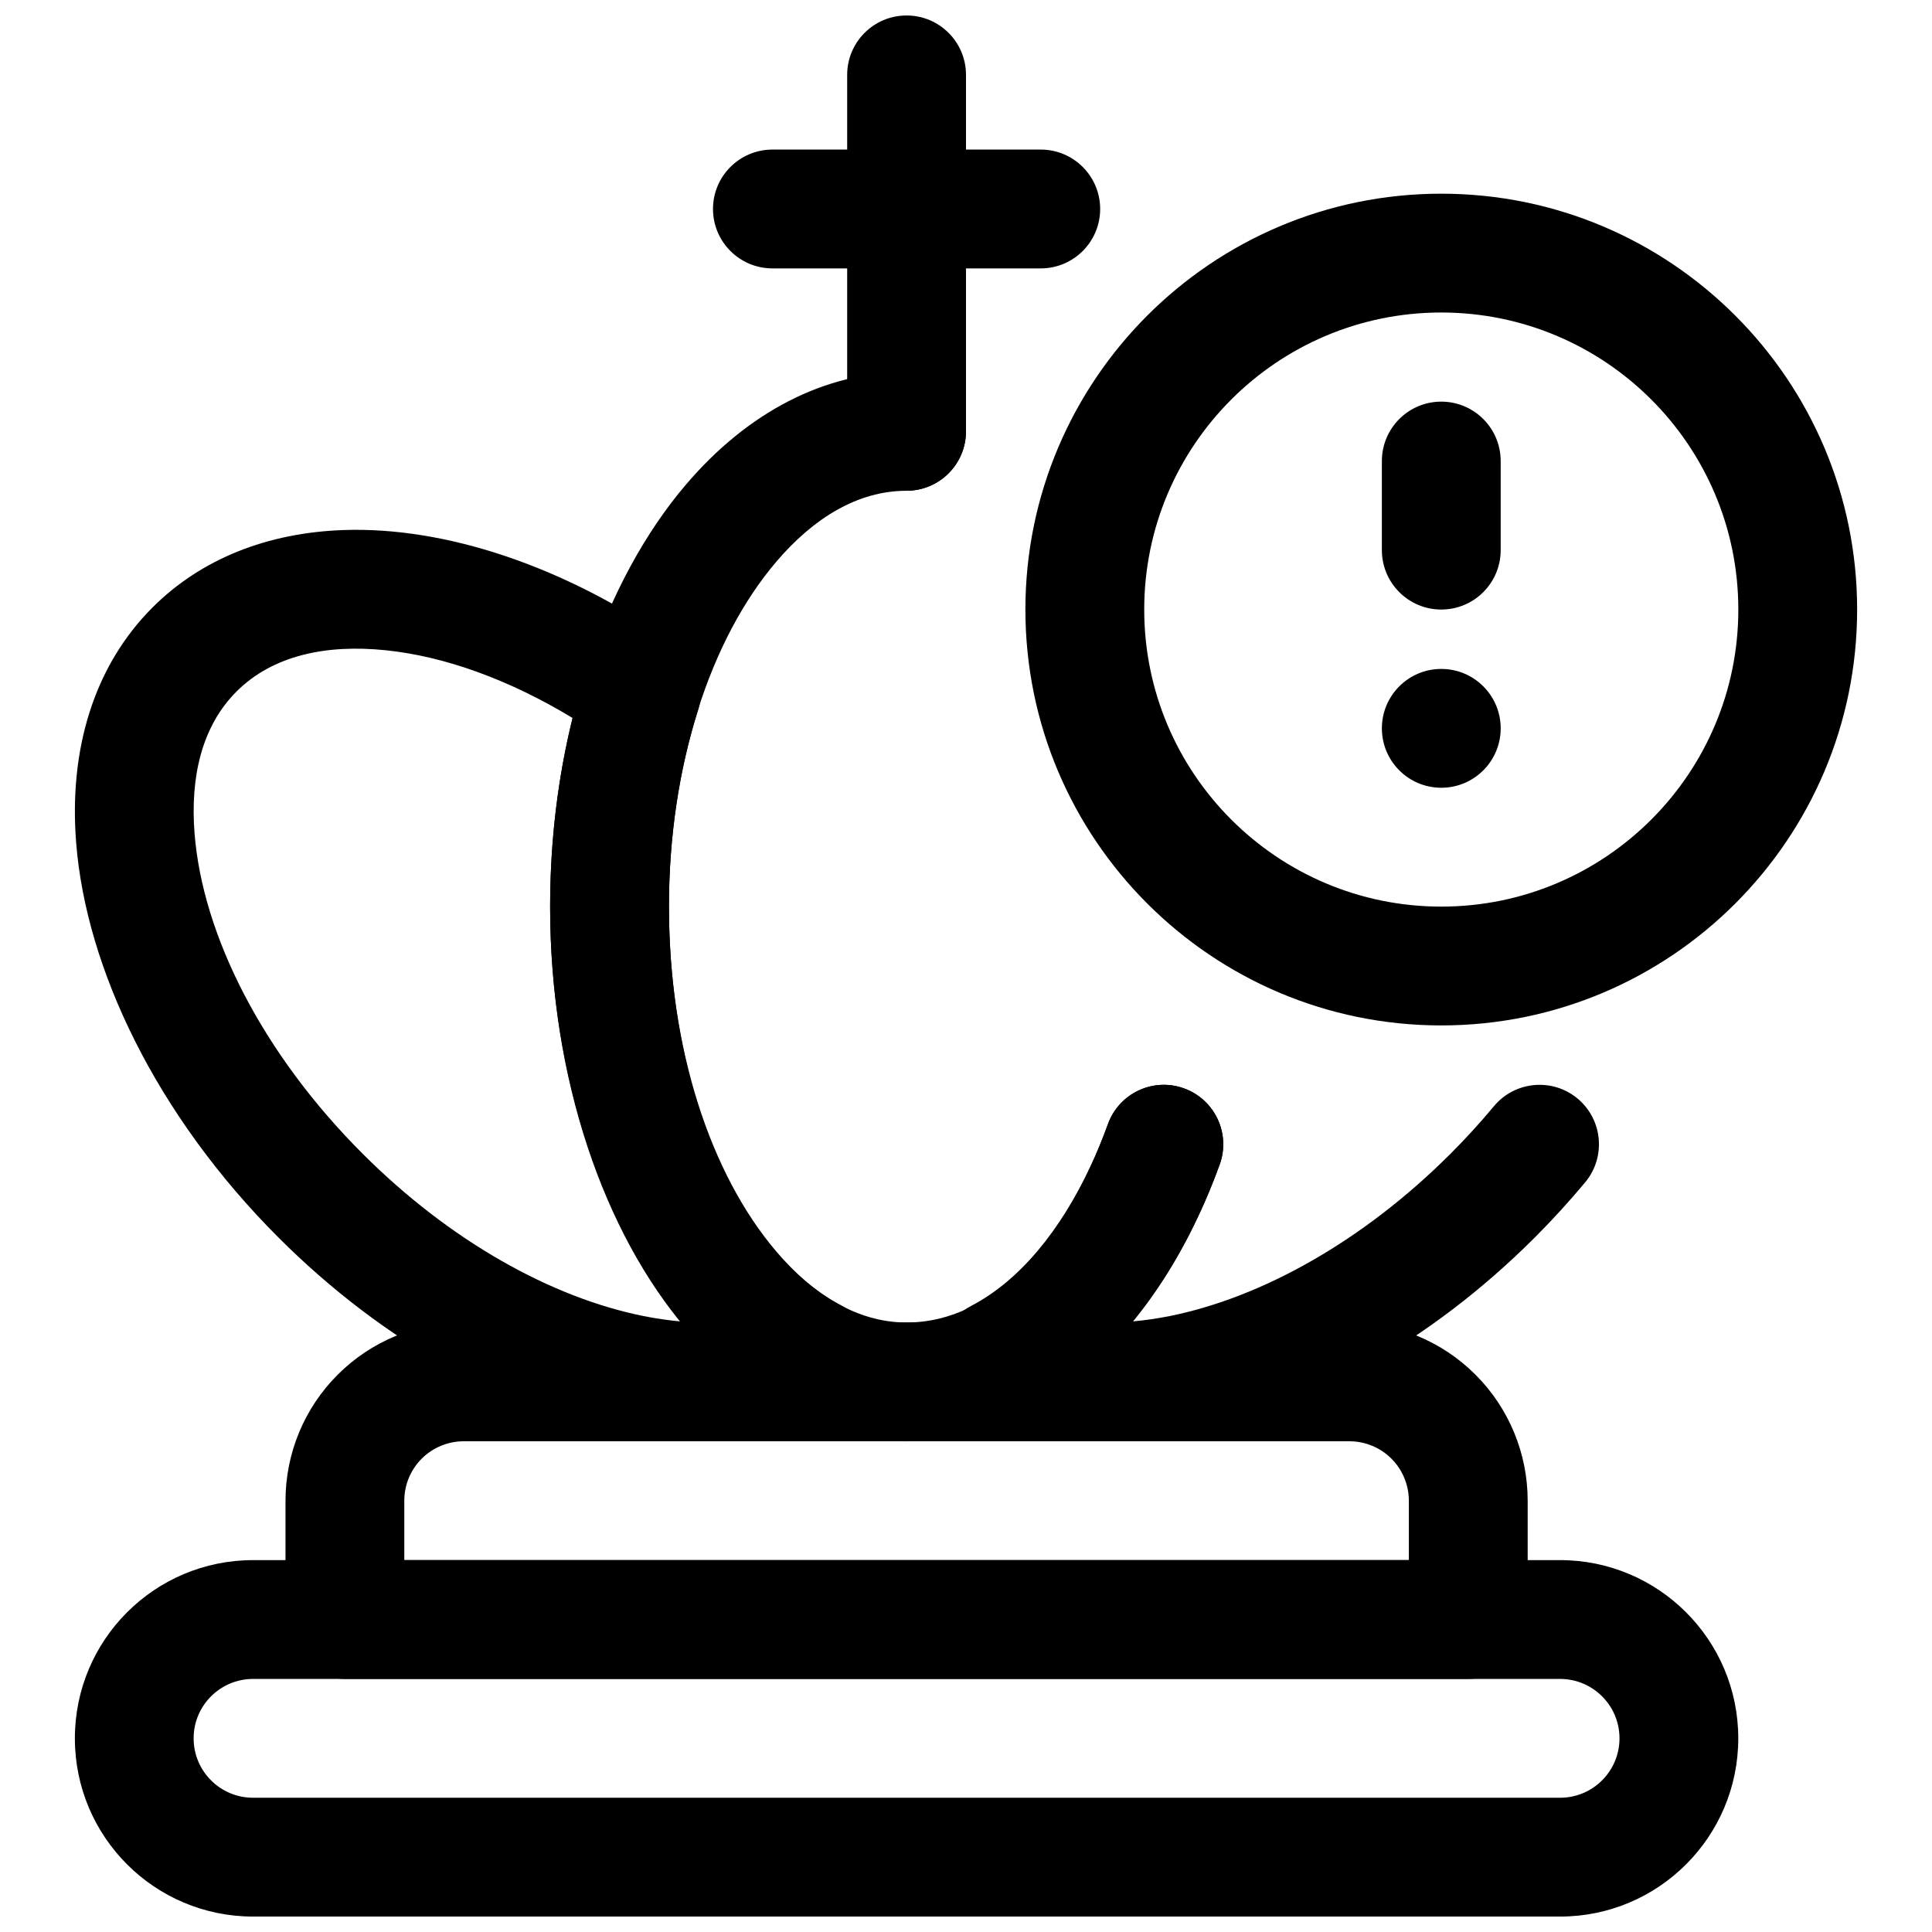 <?xml version="1.0" encoding="UTF-8"?>
<!-- Uploaded to: ICON Repo, www.iconrepo.com, Generator: ICON Repo Mixer Tools -->
<svg width="800px" height="800px" version="1.1" viewBox="144 144 512 512" xmlns="http://www.w3.org/2000/svg">
 <defs>
  <clipPath id="b">
   <path d="m163 557h442v94.902h-442z"/>
  </clipPath>
  <clipPath id="a">
   <path d="m368 148.09h32v126.91h-32z"/>
  </clipPath>
 </defs>
 <path d="m525.95 195.33c-60.816 0-110.21 49.391-110.21 110.21 0 60.816 49.391 110.21 110.21 110.21s110.21-49.391 110.21-110.21c0-60.82-49.395-110.21-110.21-110.21zm0 31.488c43.453 0 78.723 35.266 78.723 78.723 0 43.453-35.27 78.719-78.723 78.719s-78.719-35.266-78.719-78.719c0-43.457 35.266-78.723 78.719-78.723z" fill-rule="evenodd"/>
 <g clip-path="url(#b)">
  <path d="m604.66 604.68c0-26.094-21.152-47.234-47.234-47.234h-346.35c-26.086 0-47.234 21.141-47.234 47.234v0c0 26.094 21.148 47.23 47.234 47.23h346.35c26.082 0 47.234-21.137 47.234-47.23zm-31.477 0c0 8.691-7.051 15.742-15.758 15.742h-346.35c-8.711 0-15.762-7.051-15.762-15.742v0c0-8.691 7.051-15.746 15.762-15.746h346.35c8.707 0 15.758 7.055 15.758 15.746z" fill-rule="evenodd"/>
 </g>
 <path d="m548.85 541.7c0-12.531-4.973-24.547-13.836-33.395-8.859-8.863-20.875-13.84-33.395-13.84h-234.73c-12.52 0-24.531 4.977-33.395 13.84-8.859 8.848-13.832 20.863-13.832 33.395v31.488c0 8.691 7.039 15.742 15.742 15.742h297.71c8.703 0 15.742-7.051 15.742-15.742zm-31.488 0v15.742h-266.22v-15.742c0-4.172 1.664-8.188 4.606-11.133 2.961-2.957 6.969-4.613 11.137-4.613h234.73c4.168 0 8.18 1.656 11.137 4.613 2.941 2.945 4.606 6.961 4.606 11.133z" fill-rule="evenodd"/>
 <g clip-path="url(#a)">
  <path d="m368.51 163.84v94.465c0 8.695 7.051 15.738 15.742 15.738s15.746-7.043 15.746-15.738v-94.465c0-8.699-7.055-15.738-15.746-15.738s-15.742 7.039-15.742 15.738z" fill-rule="evenodd"/>
 </g>
 <path d="m419.81 183.64h-71.113c-8.691 0-15.746 7.051-15.746 15.742 0 8.691 7.055 15.746 15.746 15.746h71.113c8.691 0 15.746-7.055 15.746-15.746 0-8.691-7.055-15.742-15.746-15.742z" fill-rule="evenodd"/>
 <path d="m437.62 441.87c-10.988 30.391-29.863 52.605-53.371 52.605-13.02 0-24.734-7.352-34.496-18.789-17.555-20.598-28.48-53.969-28.48-91.43 0-37.457 10.926-70.828 28.48-91.426 9.762-11.438 21.477-18.773 34.496-18.773 8.691 0 15.746-7.07 15.746-15.75 0-8.684-7.055-15.738-15.746-15.738-21.742 0-42.16 10.715-58.457 29.844-21.539 25.266-36.008 65.879-36.008 111.84s14.469 86.582 36.008 111.85c16.297 19.129 36.715 29.859 58.457 29.859 34.746 0 66.723-28.453 82.988-73.367 2.941-8.176-1.293-17.215-9.465-20.164-8.152-2.965-17.191 1.273-20.152 9.438z" fill-rule="evenodd"/>
 <path d="m539.9 437.16c-3.555 4.281-7.383 8.484-11.461 12.562-23.16 23.16-50.035 38.148-74.516 43.059-3.273 0.645-6.504 1.117-9.652 1.402 6.519-7.965 12.312-17.254 17.211-27.695 2.094-4.422 4.012-9.066 5.762-13.902 2.941-8.168-1.293-17.207-9.465-20.152-8.152-2.957-17.191 1.277-20.152 9.449-1.414 3.887-2.957 7.648-4.644 11.223-7.965 16.973-18.734 30.262-31.613 36.969-5.273 2.754-8.547 8.234-8.469 14.184 0.094 5.953 3.512 11.336 8.863 13.934 16.281 7.922 36.543 9.824 58.332 5.465 29.676-5.953 62.551-23.617 90.605-51.672 4.773-4.769 9.242-9.684 13.398-14.672 5.559-6.691 4.644-16.629-2.031-22.184-6.676-5.559-16.609-4.644-22.168 2.031z" fill-rule="evenodd"/>
 <path d="m366.75 518.19c5.356-2.598 8.77-7.981 8.863-13.934 0.082-5.949-3.195-11.43-8.469-14.184-27.629-14.406-45.863-56.805-45.863-105.82 0-18.734 2.773-36.43 7.731-52.082 2.078-6.562-0.344-13.711-5.981-17.648-29.57-20.719-61.309-30.984-87.996-30.055-20.152 0.707-37.691 7.606-50.617 20.516-15.379 15.379-22.23 37.391-20.23 62.441 2.629 33.094 21.129 72.059 53.625 104.55 28.055 28.055 60.93 45.719 90.605 51.672 21.793 4.359 42.055 2.457 58.332-5.465zm-42.223-23.977c-3.246-0.285-6.566-0.773-9.938-1.434-24.48-4.91-51.355-19.898-74.516-43.059-26.48-26.48-42.352-57.812-44.508-84.781-1.195-15.004 1.906-28.48 11.113-37.676 9.59-9.59 23.789-12.566 39.535-10.941 15.695 1.605 32.793 7.824 49.516 17.945-3.828 15.492-5.938 32.355-5.938 49.988 0 44.746 13.902 84.246 34.699 109.94z" fill-rule="evenodd"/>
 <path d="m541.7 337.02c0 8.695-7.051 15.742-15.746 15.742-8.695 0-15.742-7.047-15.742-15.742 0-8.695 7.047-15.746 15.742-15.746 8.695 0 15.746 7.051 15.746 15.746" fill-rule="evenodd"/>
 <path d="m510.21 266.18v23.613c0 8.691 7.055 15.742 15.742 15.742 8.691 0 15.746-7.051 15.746-15.742v-23.613c0-8.691-7.055-15.742-15.746-15.742-8.688 0-15.742 7.051-15.742 15.742z" fill-rule="evenodd"/>
</svg>